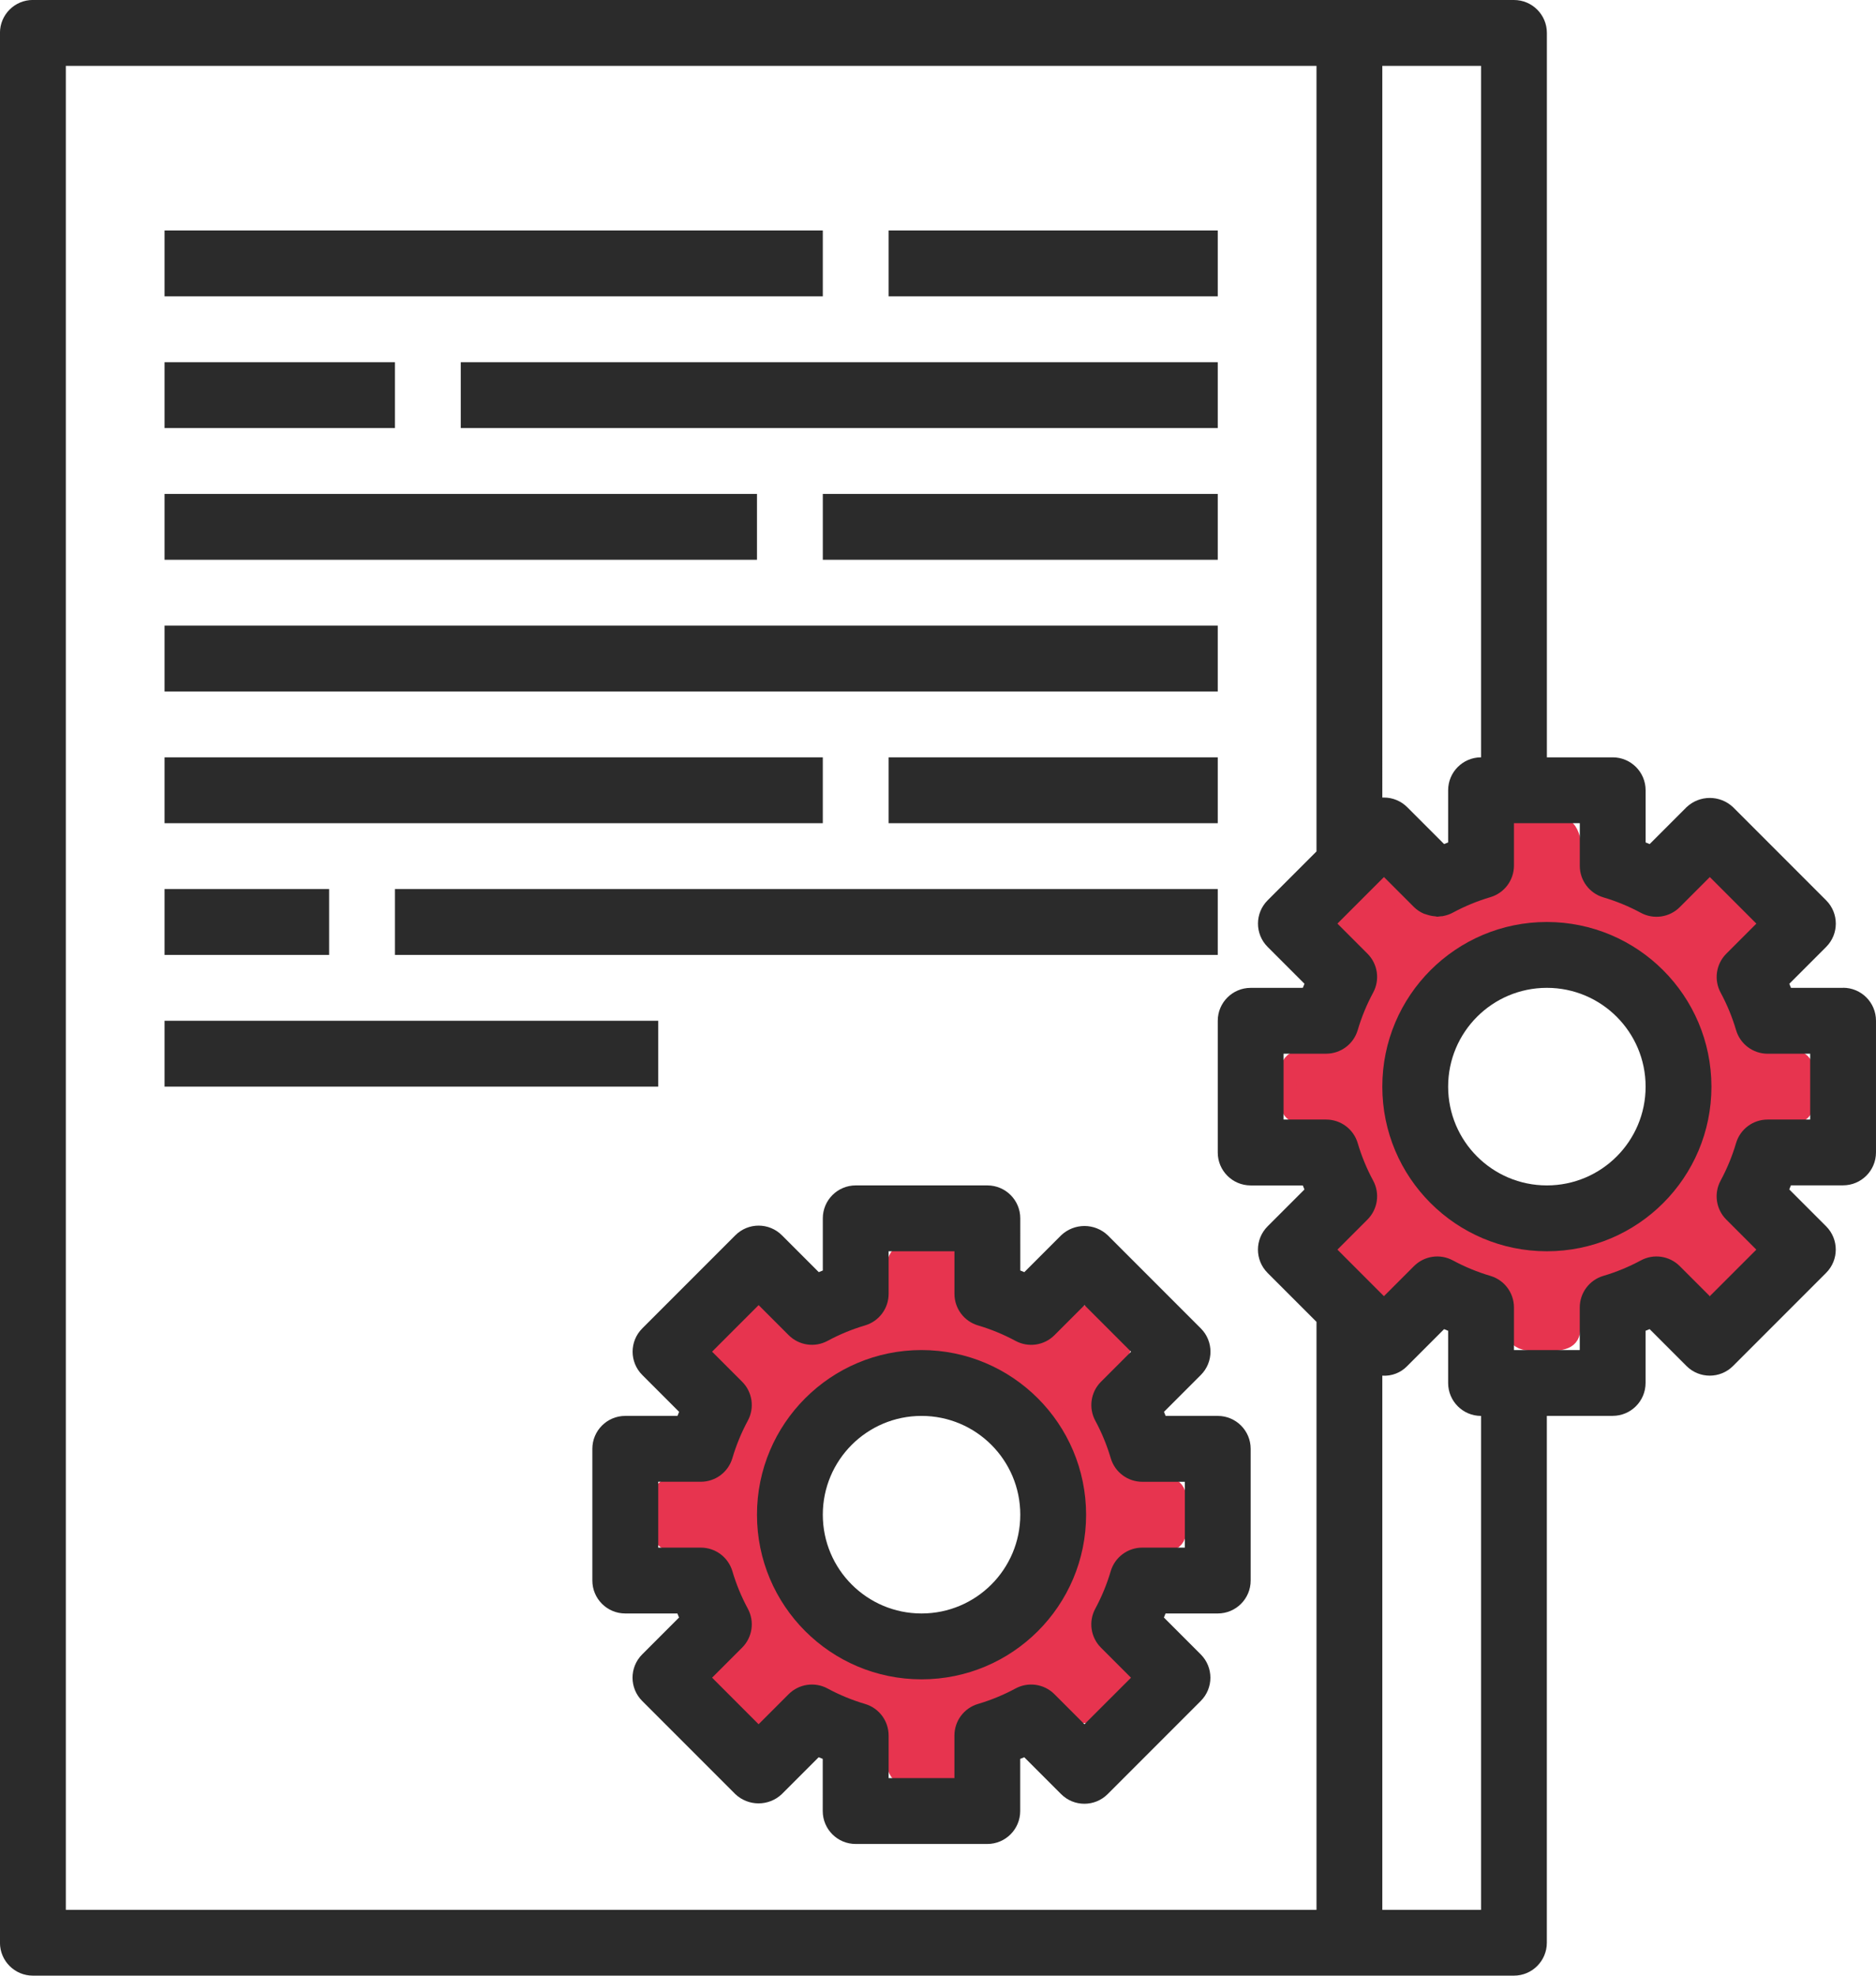<svg xmlns:svg="http://www.w3.org/2000/svg" xmlns="http://www.w3.org/2000/svg" id="Capa_1" viewBox="0 0 456 480" height="480" width="456"><defs id="defs59"/><path id="path4261" stroke-linejoin="round" d="m217.04 424.47c-.495-5.907-1.945-8.27-6.733-10.973-11.062-6.246-14.359-6.397-20.831-.951l-6.04 5.083-4.715-5.019-4.715-5.019 4.694-4.997c3.721-3.961 4.421-6.363 3.376-11.589-2.235-11.176-6.587-15.957-14.526-15.957-6.726.0-7.072-.348-7.072-7.119.0-6.757.355-7.119 7.003-7.119 8.007.0 12.548-4.919 14.59-15.806 1.011-5.389.309-7.822-3.396-11.765l-4.67-4.971 4.715-5.019 4.715-5.019 6.04 5.083c6.472 5.446 9.77 5.296 20.831-.951 4.788-2.704 6.238-5.066 6.733-10.973.595-7.1 1.029-7.528 7.627-7.528 6.816.0 6.996.211 6.996 8.208.0 7.815.447 8.4 9.336 12.21 9.653 4.138 11.17 3.937 18.265-2.427 4.122-3.697 4.308-3.673 8.834 1.145l4.623 4.921-4.536 6.135c-4.45 6.02-4.47 6.3-1.023 14.915 4.022 10.051 6.031 11.768 13.822 11.812 5.03.028 5.593.747 5.593 7.15.0 6.515-.505 7.119-5.956 7.119-7.433.0-10.757 3.252-14.301 13.991-2.632 7.974-2.525 8.7 1.974 13.489l4.755 5.062-4.788 5.096c-4.689 4.992-4.874 5.019-8.999 1.319-7.095-6.363-8.611-6.565-18.265-2.427-8.889 3.81-9.336 4.395-9.336 12.21.0 7.997-.18 8.208-6.996 8.208-6.598.0-7.032-.428-7.627-7.528zm28.702-22.542c17.331-10.643 23.47-33.557 14.149-52.812-11.851-24.482-47.031-29.212-65.469-8.804-15.037 16.644-15.039 38.589-.005 55.23 13.24 14.655 33.712 17.202 51.325 6.386h-3e-5z" stroke="#90c685" stroke-linecap="round" stroke-width="4.068" fill="#90c685" style="fill:#e7344f;fill-opacity:1;stroke:#e7344f;stroke-opacity:1"/><path id="path4263" stroke-linejoin="round" d="m367.55 318.67c-.577-6.919-1.464-7.916-10.295-11.564l-9.664-3.993-5.724 5.484-5.724 5.484-4.797-5.106-4.797-5.106 4.422-4.707c5.255-5.594 5.429-10.113.759-19.699-2.922-5.999-4.667-7.218-11.089-7.75-7.206-.597-7.621-1.012-7.621-7.627.0-6.268.582-6.999 5.593-7.027 7.2-.04 9.373-1.581 13.445-9.529 4.441-8.669 4.205-12.641-1.088-18.275l-4.422-4.707 4.788-5.096 4.788-5.096 4.342 4.079c5.145 4.834 10.806 5.148 20.416 1.132 6.403-2.675 7.053-3.707 7.053-11.186.0-8.001.198-8.239 6.859-8.239 6.446.0 6.938.497 8.179 8.258 1.114 6.965 2.418 8.716 8.33 11.186 9.567 3.998 15.234 3.678 20.373-1.15l4.342-4.079 4.788 5.096 4.788 5.096-4.422 4.707c-5.208 5.544-5.452 8.603-1.447 18.187 3.129 7.488 6.37 9.648 14.479 9.648 4.249.0 4.918.953 4.918 6.996.0 6.615-.415 7.03-7.621 7.627-6.422.532-8.166 1.751-11.089 7.75-4.67 9.586-4.496 14.106.759 19.699l4.422 4.707-4.788 5.096c-4.689 4.992-4.874 5.019-8.999 1.319-7.038-6.312-8.712-6.616-17.357-3.157-8.7 3.481-12.278 7.827-12.278 14.913.0 3.432-1.282 4.202-6.996 4.202-6.606.0-7.031-.422-7.627-7.572zm24.152-16.965c8.14-3.075 16.808-11.757 21.192-21.227 10.385-22.43-2.842-49.337-27.616-56.177-23.68-6.538-49.884 13.728-49.884 38.579.0 15.726 10.094 32.17 23.39 38.105 7.393 3.3 25.066 3.686 32.918.719z" stroke="#90c685" stroke-linecap="round" stroke-width="4.068" fill="#90c685" style="stroke:#e7344f;stroke-opacity:1;fill:#e7344f;fill-opacity:1"/><g fill="#2b2b2b" id="g54"><g id="g9" transform="translate(-12)" style="fill:#2b2b2b;fill-opacity:1"><g id="g11" fill="#2b2b2b" style="fill:#2b2b2b;fill-opacity:1"><path id="path13" fill="#2b2b2b" d="m308 344h-12.672c-.136-.328-.264-.656-.4-.984l8.96-8.96c3.123-3.124 3.123-8.188.0-11.312l-22.632-22.632c-3.174-3.001-8.138-3.001-11.312.0l-8.96 8.96-.984-.4V296c0-4.418-3.582-8-8-8h-32c-4.418.0-8 3.582-8 8v12.672l-.984.4-8.96-8.96c-3.124-3.123-8.188-3.123-11.312.0l-22.632 22.632c-3.123 3.124-3.123 8.188.0 11.312l8.96 8.96c-.136.328-.272.656-.4.984h-12.69c-4.418.0-8 3.582-8 8v32c0 4.418 3.582 8 8 8h12.672c.136.328.264.656.4.984l-8.96 8.96c-3.123 3.124-3.123 8.188.0 11.312l22.632 22.632c3.174 3.001 8.138 3.001 11.312.0l8.96-8.96.984.4V440c0 4.418 3.582 8 8 8h32c4.418.0 8-3.582 8-8v-12.672l.984-.4 8.96 8.96c3.124 3.123 8.188 3.123 11.312.0l22.632-22.632c3.123-3.124 3.123-8.188.0-11.312l-8.96-8.96c.136-.328.272-.656.4-.984H308c4.418.0 8-3.582 8-8v-32c0-4.418-3.582-8-8-8zm-8 32h-10.352c-3.539.002-6.656 2.328-7.664 5.72-.931 3.159-2.188 6.213-3.752 9.112-1.689 3.114-1.129 6.968 1.376 9.472l7.304 7.304-11.312 11.304-7.304-7.304c-2.504-2.505-6.358-3.065-9.472-1.376-2.899 1.564-5.953 2.821-9.112 3.752-3.392 1.008-5.718 4.125-5.72 7.664V432H228v-10.352c-.002-3.539-2.328-6.656-5.72-7.664-3.159-.931-6.213-2.188-9.112-3.752-3.114-1.689-6.968-1.129-9.472 1.376l-7.304 7.304-11.304-11.312 7.304-7.304c2.505-2.505 3.065-6.358 1.376-9.472-1.564-2.899-2.821-5.953-3.752-9.112-1.011-3.389-4.128-5.711-7.664-5.712H172v-16h10.352c3.539-.002 6.656-2.328 7.664-5.72.931-3.159 2.188-6.213 3.752-9.112 1.689-3.114 1.129-6.968-1.376-9.472l-7.304-7.304L196.4 317.08l7.304 7.304c2.505 2.505 6.358 3.065 9.472 1.376 2.899-1.564 5.953-2.821 9.112-3.752 3.386-1.01 5.708-4.123 5.712-7.656V304h16v10.352c.002 3.539 2.328 6.656 5.72 7.664 3.159.931 6.213 2.188 9.112 3.752 3.114 1.689 6.968 1.129 9.472-1.376l7.304-7.304L286.92 328.4l-7.304 7.304c-2.505 2.505-3.065 6.358-1.376 9.472 1.564 2.899 2.821 5.953 3.752 9.112 1.008 3.392 4.125 5.718 7.664 5.72H3e2V376z" style="fill:#2b2b2b;fill-opacity:1"/></g></g><g id="g3" transform="translate(-12)"><g id="g5" fill="#2b2b2b"><path id="path7" fill="#2b2b2b" d="m236 328c-22.091.0-40 17.909-40 40s17.909 40 40 40 40-17.909 40-40c-.026-22.08-17.92-39.974-40-40zm0 64c-13.255.0-24-10.745-24-24s10.745-24 24-24 24 10.745 24 24-10.745 24-24 24z"/></g></g><g id="g15" transform="translate(-12)"><g id="g17" fill="#2b2b2b"><path id="path19" fill="#2b2b2b" d="m388 224c-22.091.0-40 17.909-40 40s17.909 40 40 40 40-17.909 40-40c-.026-22.08-17.92-39.974-40-40zm0 64c-13.255.0-24-10.745-24-24s10.745-24 24-24 24 10.745 24 24-10.745 24-24 24z"/></g></g><g id="g21" transform="translate(-12)"><g id="g23" fill="#2b2b2b"><path id="path25" fill="#2b2b2b" d="m460 240h-12.672c-.136-.328-.264-.656-.4-.984l8.96-8.96c3.123-3.124 3.123-8.188.0-11.312l-22.632-22.632c-3.174-3.001-8.138-3.001-11.312.0l-8.96 8.96-.984-.4V192c0-4.418-3.582-8-8-8h-16v-176c0-4.418-3.582-8-8-8l-360.01-.01c-4.418.0-8 3.582-8 8v464c0 4.418 3.582 8 8 8h360c4.418.0 8-3.582 8-8v-128h16c4.418.0 8-3.582 8-8v-12.672l.984-.4 8.96 8.96c3.124 3.123 8.188 3.123 11.312.0l22.632-22.632c3.123-3.124 3.123-8.188.0-11.312l-8.96-8.96c.136-.328.272-.656.4-.984l12.68-.01c4.418.0 8-3.582 8-8v-32c0-4.418-3.582-8-8-8zM348 16h24v168c-4.418.0-8 3.582-8 8v12.672l-.984.4-8.96-8.96c-1.5-1.5-3.534-2.344-5.656-2.344h-.4V15.998zm-16 448H28V16h304v190.86l-11.88 11.88c-3.123 3.124-3.123 8.188.0 11.312l8.96 8.96c-.136.328-.272.656-.4.984l-12.68.01c-4.418.0-8 3.582-8 8v32c0 4.418 3.582 8 8 8h12.672c.136.328.264.656.4.984l-8.96 8.96c-3.123 3.124-3.123 8.188.0 11.312l11.89 11.89v142.86zm40 0h-24V334.22c2.265.155 4.482-.701 6.056-2.336l8.96-8.96.984.4v12.68c0 4.418 3.582 8 8 8v120zm80-192h-10.352c-3.539.002-6.656 2.328-7.664 5.72-.931 3.159-2.188 6.213-3.752 9.112-1.689 3.114-1.129 6.968 1.376 9.472l7.304 7.304-11.312 11.304-7.304-7.304c-2.504-2.505-6.358-3.065-9.472-1.376-2.899 1.564-5.953 2.821-9.112 3.752-3.392 1.008-5.718 4.125-5.72 7.664V328H380v-10.352c-.002-3.539-2.328-6.656-5.72-7.664-3.159-.931-6.213-2.188-9.112-3.752-3.114-1.689-6.968-1.129-9.472 1.376l-7.304 7.304-11.304-11.312 7.304-7.304c2.505-2.505 3.065-6.358 1.376-9.472-1.564-2.899-2.821-5.953-3.752-9.112-1.011-3.389-4.128-5.711-7.664-5.712H324v-16h10.352c3.539-.002 6.656-2.328 7.664-5.72.931-3.159 2.188-6.213 3.752-9.112 1.689-3.114 1.129-6.968-1.376-9.472l-7.304-7.304L348.4 213.08l7.304 7.304c.695.676 1.509 1.218 2.4 1.6.28.105.566.193.856.264.622.205 1.267.331 1.92.376.16.0.312.096.472.096.301-.02.6-.058.896-.112.232.0.464.0.696-.088.774-.155 1.521-.425 2.216-.8 2.899-1.564 5.953-2.821 9.112-3.752 3.378-1 5.704-4.093 5.728-7.616V2e2h16v10.352c.002 3.539 2.328 6.656 5.72 7.664 3.159.931 6.213 2.188 9.112 3.752 3.114 1.689 6.968 1.129 9.472-1.376l7.304-7.304L438.92 224.4l-7.304 7.304c-2.505 2.504-3.065 6.358-1.376 9.472 1.564 2.899 2.821 5.953 3.752 9.112 1.008 3.392 4.125 5.718 7.664 5.72H452V272z"/></g></g><g id="g27" transform="translate(-12)"><g id="g29" fill="#2b2b2b"><rect id="rect31" height="16" width="80" y="56" x="228" fill="#2b2b2b"/></g></g><g id="g33" transform="translate(-12)"><g id="g35" fill="#2b2b2b"><rect id="rect37" height="16" width="160" y="56" x="52" fill="#2b2b2b"/></g></g><g id="g39" transform="translate(-12)"><g id="g41" fill="#2b2b2b"><rect id="rect43" height="16" width="184" y="88" x="124" fill="#2b2b2b"/></g></g><g id="g45" transform="translate(-12)"><g id="g47" fill="#2b2b2b"><rect id="rect49" height="16" width="56" y="88" x="52" fill="#2b2b2b"/></g></g><g id="g51" transform="translate(-12)"><g id="g53" fill="#2b2b2b"><rect id="rect55" height="16" width="96" y="120" x="212" fill="#2b2b2b"/></g></g><g id="g57" transform="translate(-12)"><g id="g59" fill="#2b2b2b"><rect id="rect61" height="16" width="144" y="120" x="52" fill="#2b2b2b"/></g></g><g id="g63" transform="translate(-12)"><g id="g65" fill="#2b2b2b"><rect id="rect67" height="16" width="256" y="152" x="52" fill="#2b2b2b"/></g></g><g id="g69" transform="translate(-12)"><g id="g71" fill="#2b2b2b"><rect id="rect73" height="16" width="80" y="184" x="228" fill="#2b2b2b"/></g></g><g id="g75" transform="translate(-12)"><g id="g77" fill="#2b2b2b"><rect id="rect79" height="16" width="160" y="184" x="52" fill="#2b2b2b"/></g></g><g id="g81" transform="translate(-12)"><g id="g83" fill="#2b2b2b"><rect id="rect85" height="16" width="200" y="216" x="108" fill="#2b2b2b"/></g></g><g id="g87" transform="translate(-12)"><g id="g89" fill="#2b2b2b"><rect id="rect91" height="16" width="40" y="216" x="52" fill="#2b2b2b"/></g></g><g id="g93" transform="translate(-12)"><g id="g95" fill="#2b2b2b"><rect id="rect97" height="16" width="120" y="248" x="52" fill="#2b2b2b"/></g></g></g></svg>